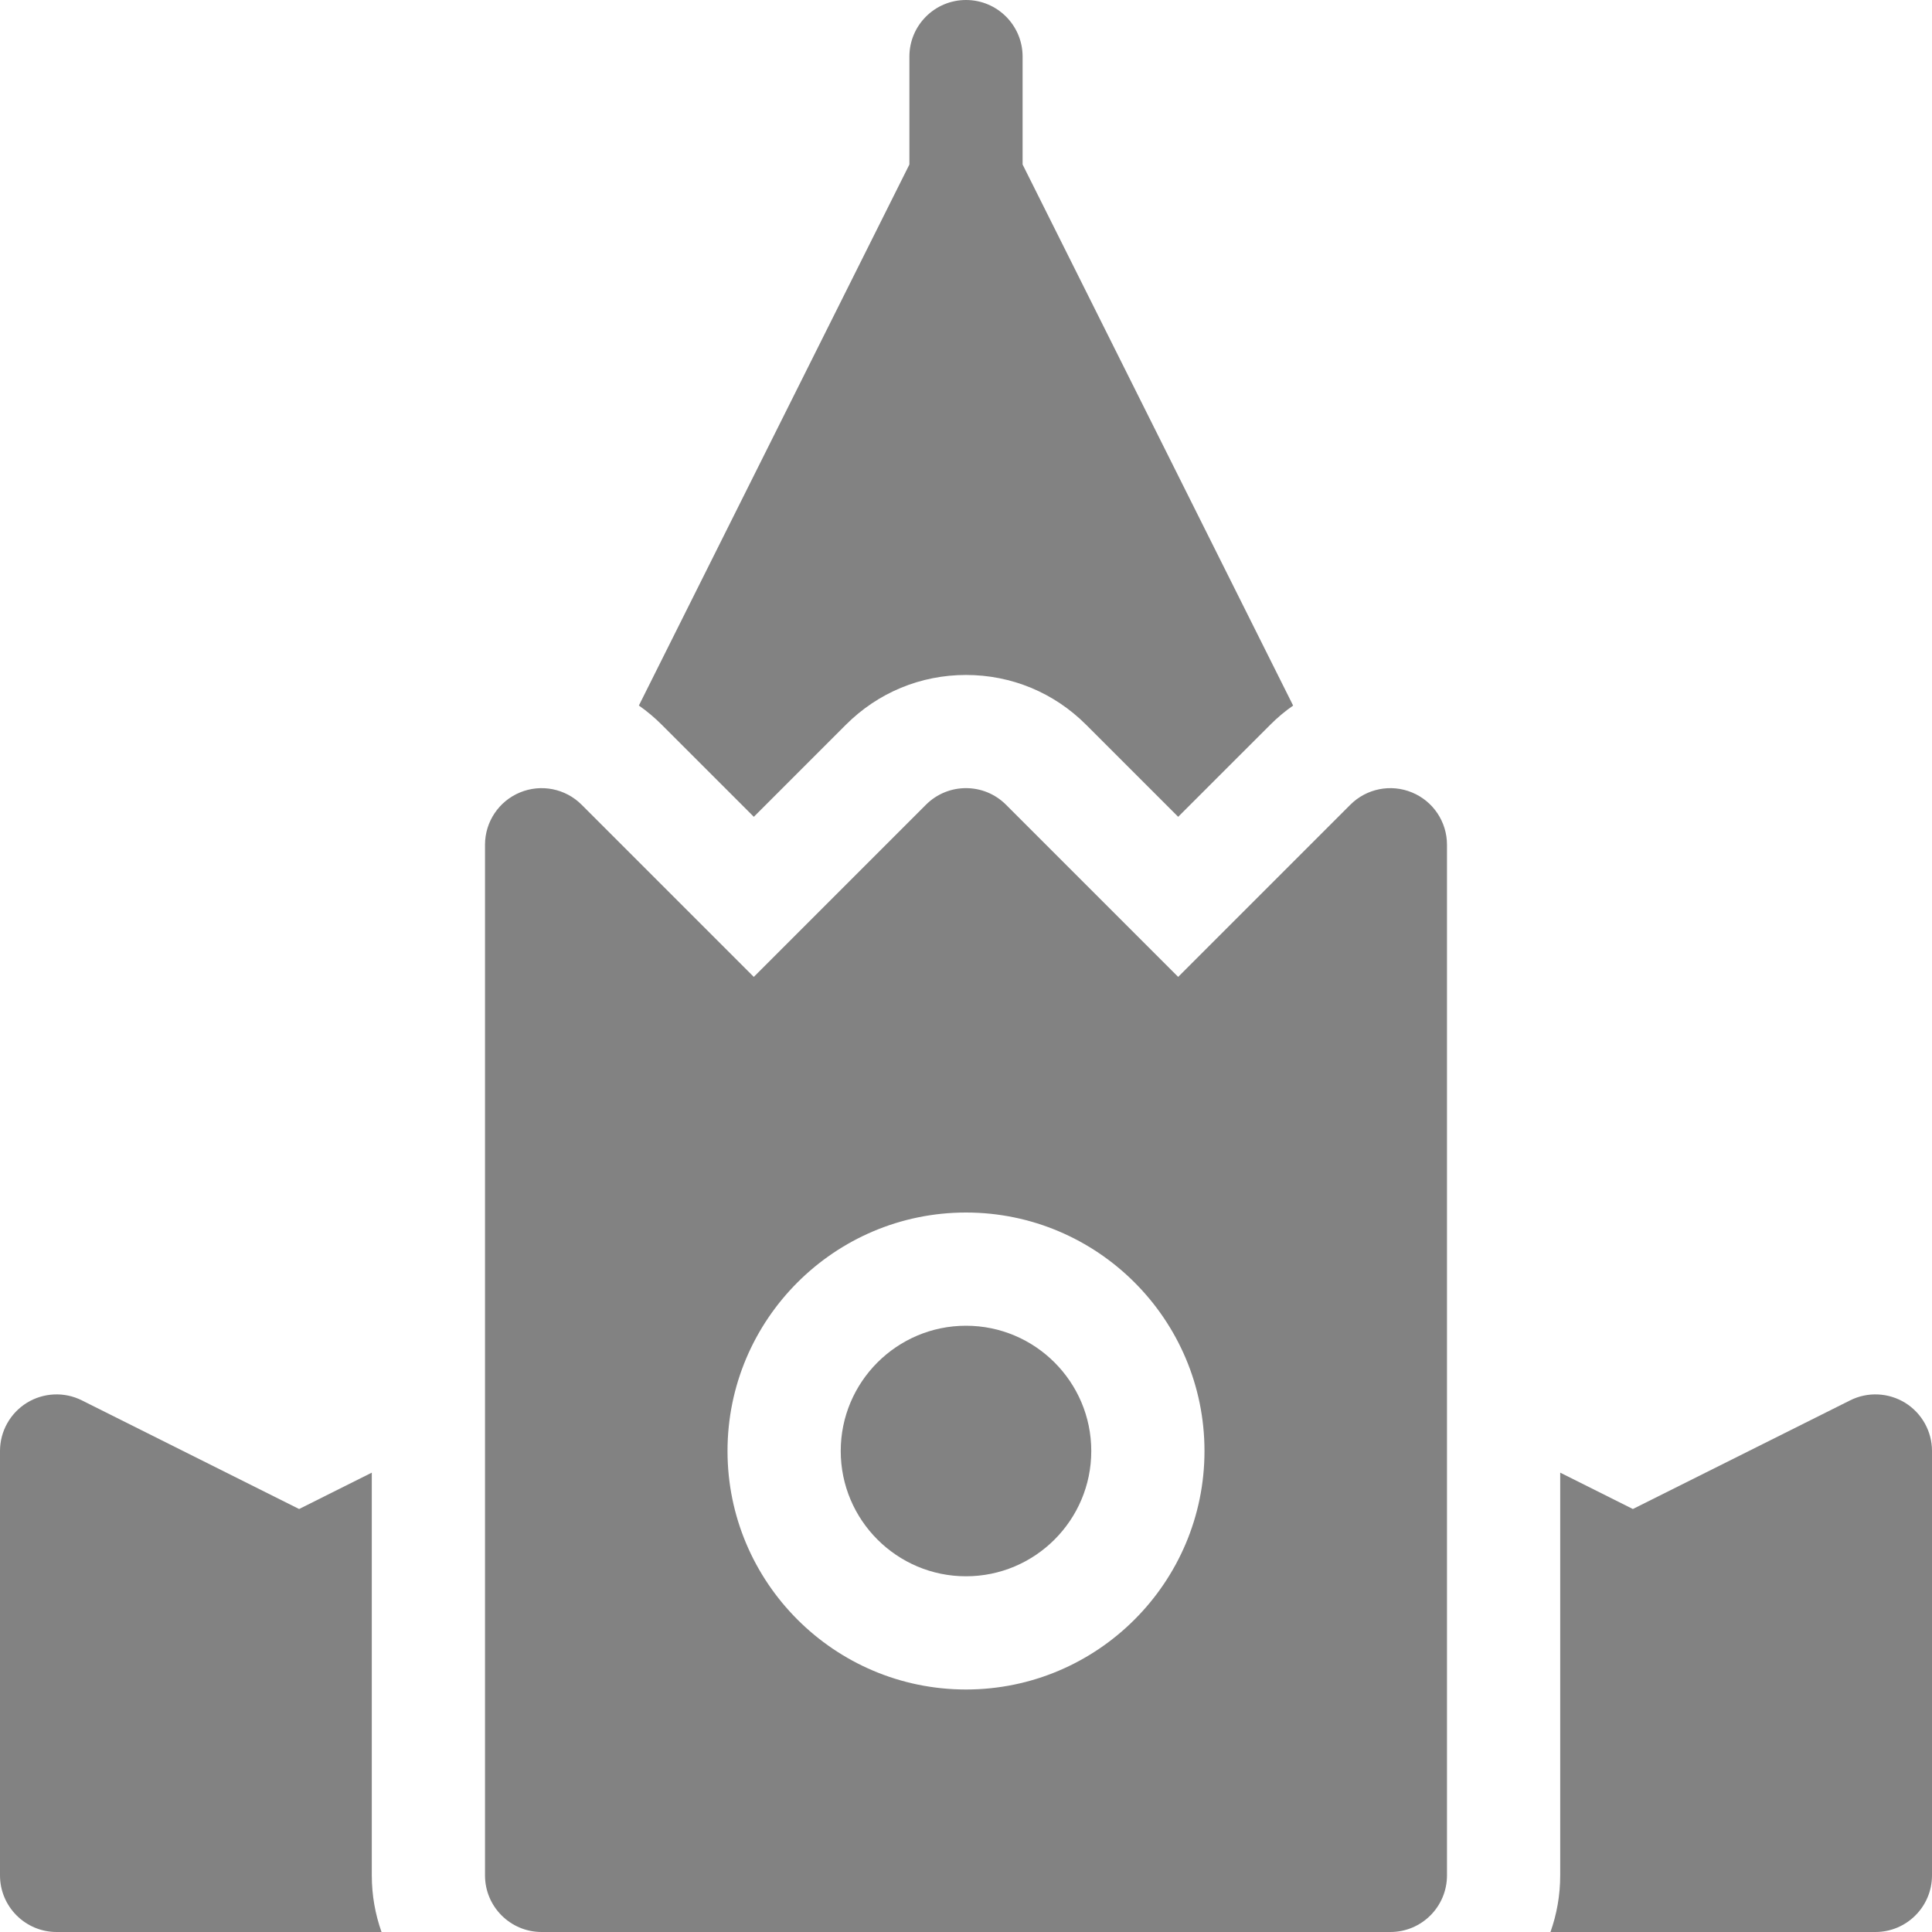 <svg width="50" height="50" viewBox="0 0 50 50" fill="none" xmlns="http://www.w3.org/2000/svg">
<g clip-path="url(#clip0_99_691)">
<path d="M9.622 38.112L7.741 39.053L2.12 36.242C1.666 36.014 1.127 36.039 0.694 36.305C0.263 36.573 0 37.044 0 37.551V48.535C0 49.343 0.656 50 1.465 50H9.874C9.711 49.542 9.622 49.049 9.622 48.535V38.112Z" fill="#828282"/>
<path d="M49.306 36.305C48.873 36.039 48.334 36.014 47.88 36.242L42.259 39.053L40.378 38.112V48.535C40.378 49.049 40.289 49.542 40.126 50H48.535C49.344 50 50 49.343 50 48.535V37.551C50 37.044 49.737 36.573 49.306 36.305Z" fill="#828282"/>
<path d="M19.509 21.139L21.893 18.755C22.723 17.925 23.826 17.468 25 17.468C26.174 17.468 27.277 17.925 28.107 18.755L30.491 21.139L32.876 18.755C33.06 18.571 33.257 18.405 33.466 18.26L26.465 4.257V1.465C26.465 0.656 25.809 0 25 0C24.191 0 23.535 0.656 23.535 1.465V4.257L16.534 18.259C16.743 18.405 16.94 18.57 17.125 18.755L19.509 21.139Z" fill="#828282"/>
<path d="M36.543 20.509C35.996 20.282 35.366 20.407 34.947 20.826L30.491 25.282L26.035 20.826C25.463 20.254 24.536 20.254 23.964 20.826L19.508 25.282L15.052 20.826C14.634 20.407 14.003 20.282 13.456 20.509C12.909 20.735 12.552 21.27 12.552 21.862V48.535C12.552 49.344 13.208 50 14.017 50H35.983C36.792 50 37.448 49.344 37.448 48.535V21.862C37.448 21.27 37.091 20.735 36.543 20.509ZM25 43.724C21.596 43.724 18.828 40.955 18.828 37.552C18.828 34.149 21.597 31.38 25 31.38C28.403 31.38 31.172 34.149 31.172 37.552C31.172 40.955 28.403 43.724 25 43.724Z" fill="#828282"/>
<path d="M25 34.31C23.212 34.31 21.758 35.764 21.758 37.552C21.758 39.34 23.212 40.794 25 40.794C26.788 40.794 28.242 39.34 28.242 37.552C28.242 35.764 26.788 34.31 25 34.31Z" fill="#828282"/>
</g>
<defs>
<clipPath id="clip0_99_691">
<rect width="50" height="50" fill="white"/>
</clipPath>
</defs>
</svg>
